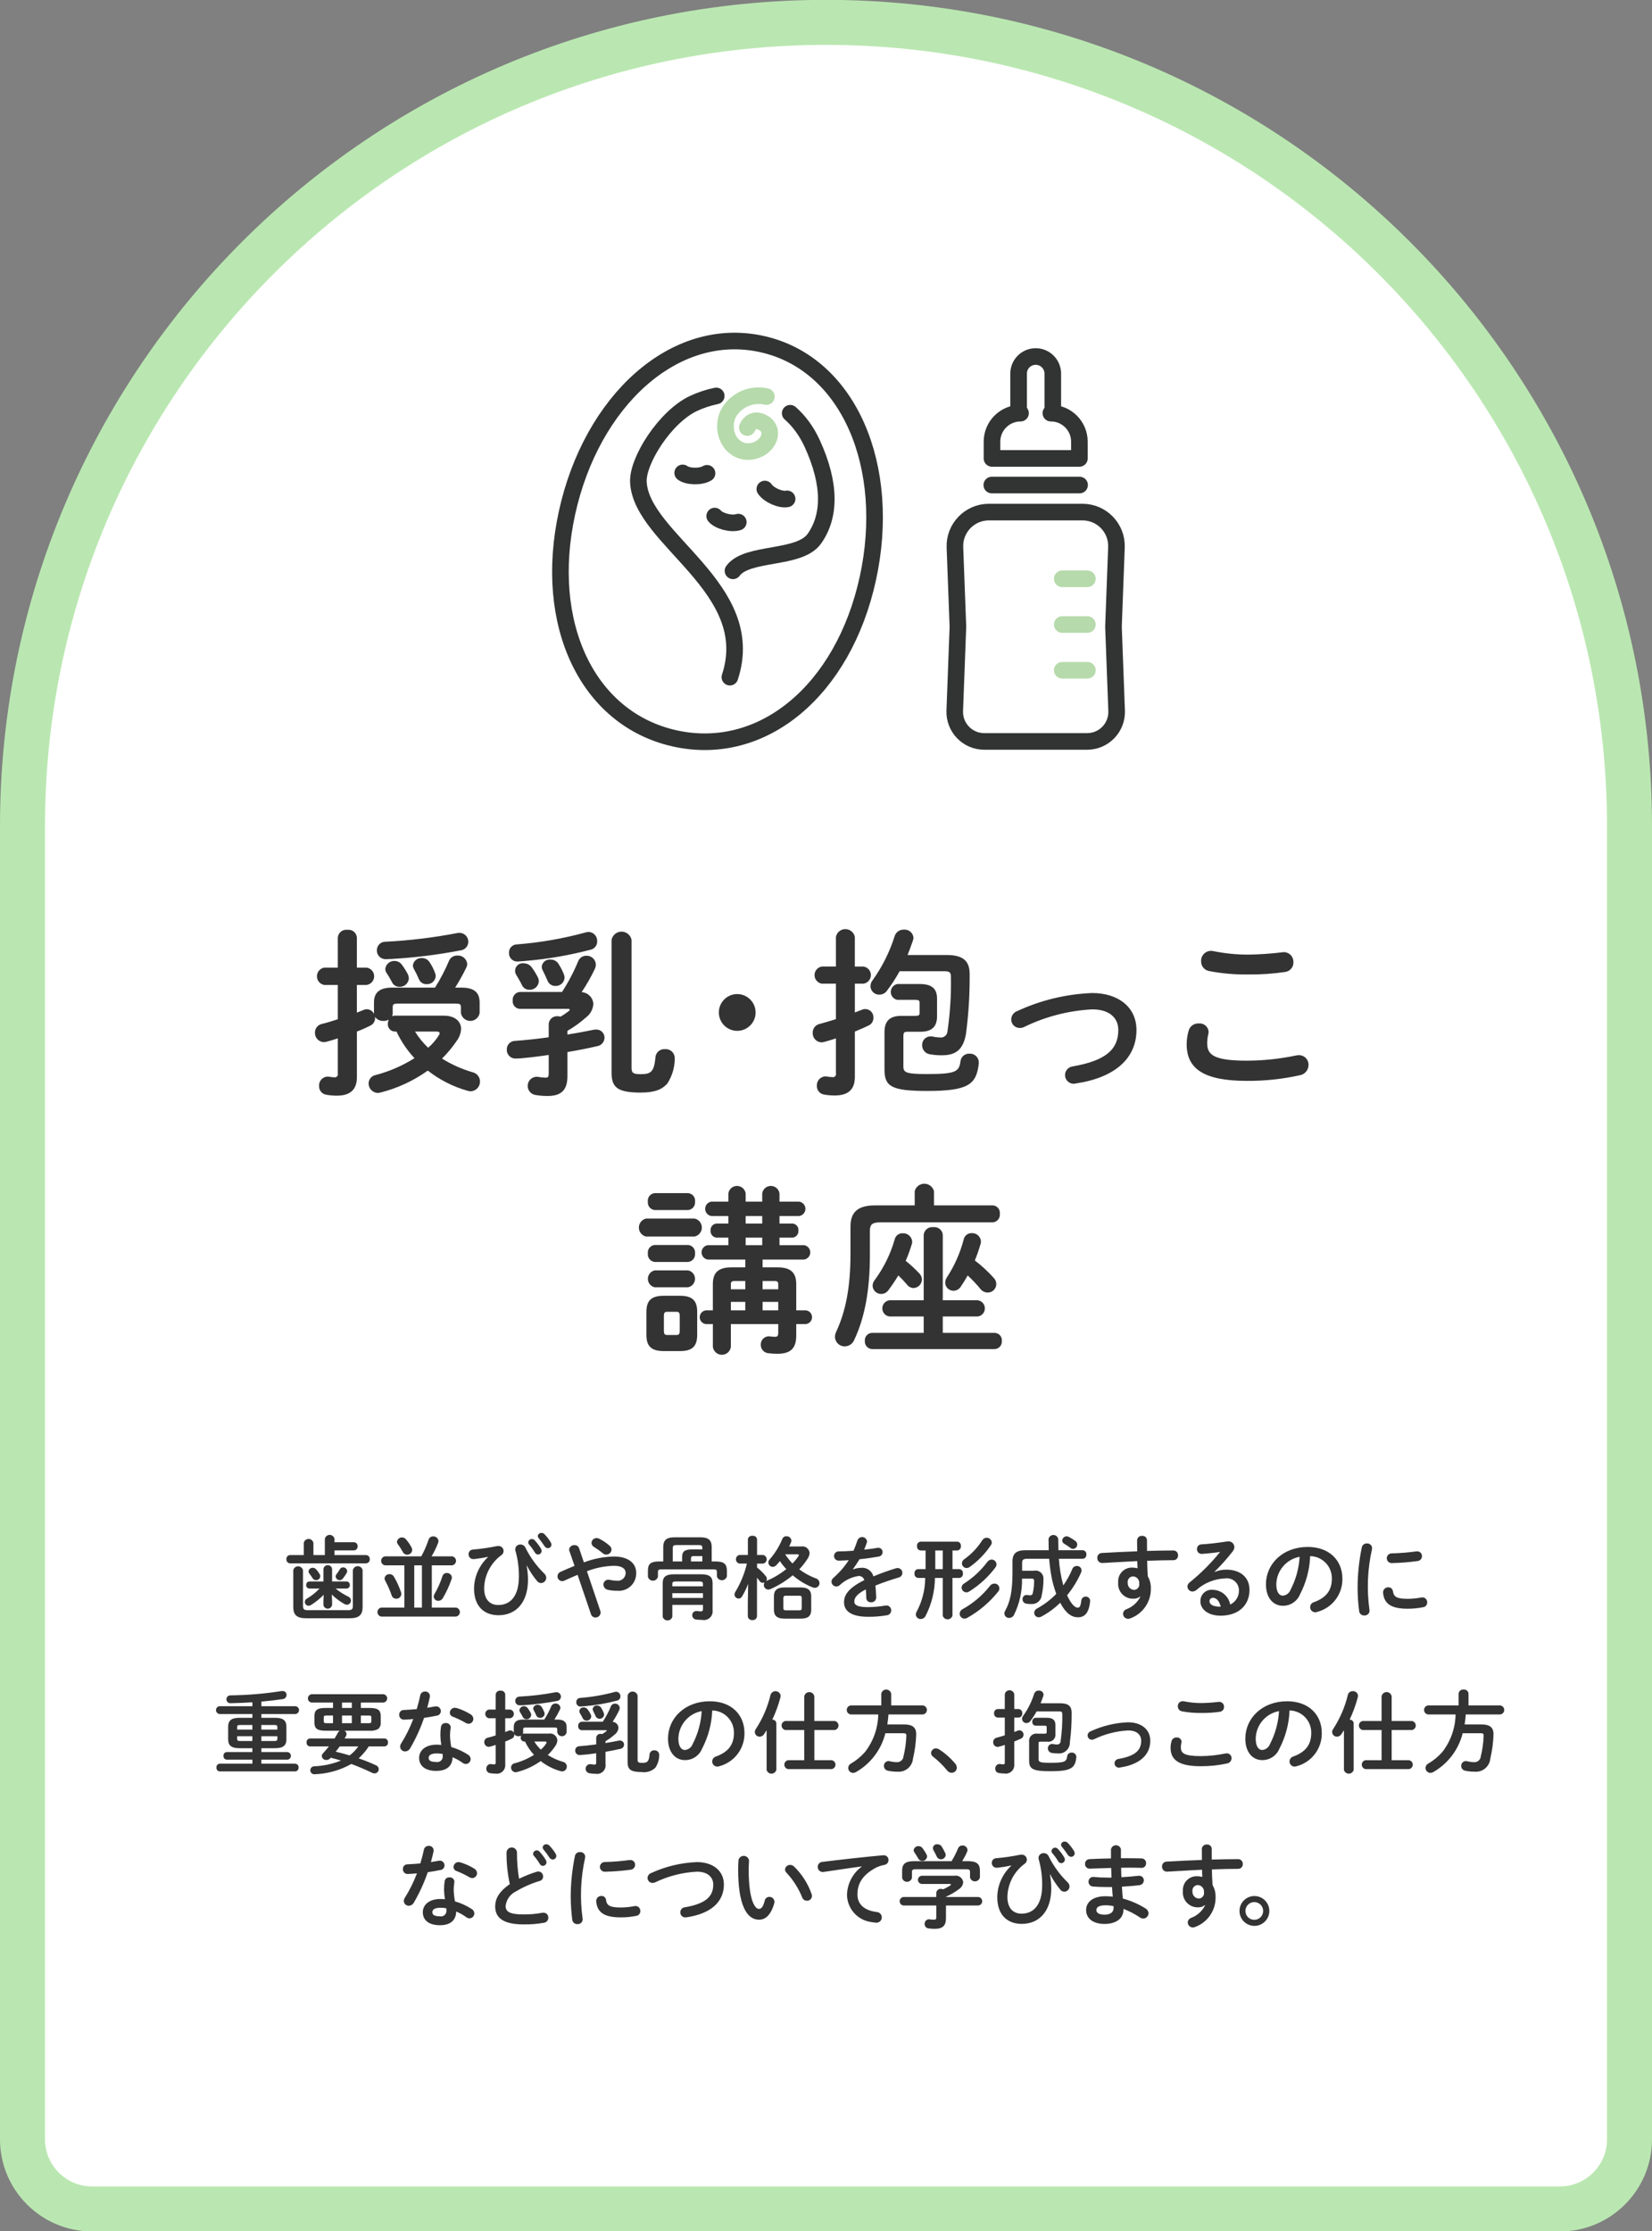 <?xml version="1.0" encoding="UTF-8"?>
<svg xmlns="http://www.w3.org/2000/svg" width="257" height="347" version="1.1" viewBox="0 0 257 347">
  <rect x="0" y="0" width="257" height="347" fill="#808080" stroke="none"/>
  <!-- Generator: Adobe Illustrator 29.0.1, SVG Export Plug-In . SVG Version: 2.1.0 Build 192)  -->
  <defs>
    <style>
      .st0 {
        stroke: #b6daab;
      }

      .st0, .st1, .st2 {
        fill: none;
        stroke-linecap: round;
        stroke-linejoin: round;
      }

      .st0, .st2 {
        stroke-width: 2.583px;
      }

      .st3 {
        fill: #fff;
        stroke: #bae7b1;
        stroke-width: 7px;
      }

      .st3, .st4 {
        fill-rule: evenodd;
      }

      .st1 {
        stroke-width: 2.583px;
      }

      .st1, .st2 {
        stroke: #323333;
      }

      .st4 {
        fill: #333;
      }
    </style>
  </defs>
  <g id="lesson2.svg">
    <path id="_長方形_839_のコピー_2" data-name="長方形_839_のコピー_2" class="st3" d="M128.5,3.48c69.036,0,125,55.964,125,125h0v204.2c.003,5.983-4.845,10.837-10.828,10.84H14.333c-5.984-.001-10.834-4.852-10.833-10.835v-204.205C3.5,59.444,59.464,3.48,128.5,3.48h0Z"/>
    <path id="_授乳_抱っこ_講座_" data-name="授乳_抱っこ_講座_" class="st4" d="M61.681,160.42c.712,1.518,1.656,2.915,2.8,4.14-1.853,1.17-3.873,2.05-5.992,2.61-.65.1-1.134.653-1.148,1.31-.003.8.628,1.459,1.428,1.49.132-.007.264-.028.392-.06,2.657-.666,5.164-1.826,7.392-3.42,1.838,1.441,3.94,2.508,6.188,3.14.153.053.314.081.476.08.827-.024,1.478-.713,1.456-1.54-.01-.681-.484-1.268-1.148-1.42-1.677-.487-3.279-1.204-4.76-2.13.865-.854,1.644-1.792,2.324-2.8.379-.524.602-1.145.644-1.79,0-1.21-.98-2.08-2.688-2.08h-7.645c-.145-.005-.29.026-.42.09.083-.157.122-.333.112-.51v-.84c0-.53.14-.61.784-.61h9.044c.644,0,.784.08.784.61v.84c.13.804.888,1.35,1.692,1.22.627-.102,1.118-.593,1.22-1.22v-1.62c0-1.4-.672-2.32-2.772-2.32h-1.036c.624-.988,1.195-2.01,1.708-3.06.105-.197.163-.416.168-.64-.081-.775-.763-1.346-1.54-1.29-.555-.019-1.065.301-1.288.81-.609,1.452-1.339,2.851-2.184,4.18h-6.72c-1.988,0-2.772.86-2.772,2.29v1.79c-.279-.617-1.004-.89-1.621-.612l-.003.002c-.336.14-.672.28-1.036.42v-4.31h1.54c.743-.119,1.249-.817,1.13-1.56-.093-.582-.549-1.038-1.13-1.13h-1.54v-4.68c-.051-.719-.675-1.26-1.394-1.21-.03.002-.06.005-.09.009-.723-.093-1.385.418-1.478,1.141-.003.02-.005.04-.006.059v4.68h-2.128c-.743.138-1.233.852-1.095,1.595.103.556.539.992,1.095,1.095h2.128v5.34c-.84.28-1.708.54-2.492.73-.63.14-1.075.705-1.064,1.35-.025.786.586,1.446,1.372,1.48.142-.005.282-.025.42-.06.56-.14,1.148-.33,1.764-.53v5.46c.07.252-.077.514-.329.584-.075.021-.155.023-.231.006-.254-.002-.507-.029-.756-.08-.084,0-.168-.03-.224-.03-.758-.001-1.373.614-1.374,1.372,0,.026.001.052.002.078-.039.69.462,1.293,1.148,1.38.528.092,1.064.138,1.6.14,2.156,0,3.136-.98,3.136-2.89v-7.08c.717-.269,1.419-.58,2.1-.93.445-.205.729-.65.728-1.14.006-.078-.003-.156-.028-.23.299.427.795.672,1.316.65.293.007.582-.062.84-.2-.089.195-.137.406-.14.62-.059.618.394,1.167,1.012,1.226.018.002.035.003.052.004h.28l-.003 0ZM67.897,160.42c.336,0,.5.08.5.28-.02.119-.068.232-.14.33-.452.716-1.009,1.36-1.652,1.91-.785-.75-1.472-1.597-2.044-2.52h3.339-.003ZM71.145,145.1c-3.688.712-7.421,1.164-11.172,1.35-.727-.015-1.329.562-1.344,1.29-0.0.017-0.0.034,0,.051-.016.742.573,1.355,1.314,1.371.029.001.057 0.0.086-.001.2,0,.7-.03.9-.03,3.61-.208,7.202-.656,10.752-1.34.664-.089,1.164-.65,1.176-1.32.011-.761-.596-1.388-1.358-1.4-.005-0-.009-0-.014-0-.114-.005-.229.005-.34.03v-0ZM60.169,151.35c.286.432.548.879.784,1.34.206.478.679.785,1.2.78.757.021,1.398-.555,1.456-1.31-.009-.213-.057-.423-.14-.62-.268-.517-.577-1.012-.924-1.48-.259-.381-.687-.612-1.148-.62-.734-.039-1.371.5-1.456,1.23-.002.246.078.486.228.68v-0ZM64.397,150.7c.294.517.556,1.051.784,1.6.197.471.666.77,1.176.75.733.051,1.369-.498,1.428-1.23 0-.183-.038-.363-.112-.53-.211-.583-.493-1.137-.84-1.65-.26-.41-.714-.656-1.2-.65-.688-.051-1.299.438-1.4,1.12.002.208.059.412.167.59h-.003ZM85.363,161.31c-1.848.26-3.668.45-5.236.56-.724.013-1.301.609-1.288,1.333 0.0.006 0.0.011 0.0.017-.028.745.553,1.372,1.298,1.4.034.001.068.001.102,0,.952,0,3.416-.31,5.124-.56v2.88c0,.51-.084.65-.5.65-.376-.005-.751-.045-1.12-.12-.102-.016-.205-.022-.308-.02-.786.044-1.387.717-1.343,1.502.036.648.506,1.19,1.143,1.318.638.115,1.284.171,1.932.17,2.072,0,3.108-.84,3.108-3.08v-3.75c1.652-.28,3.248-.59,4.648-.92.633-.108,1.102-.648,1.12-1.29.021-.691-.522-1.269-1.213-1.29-.025-.001-.05-.001-.075,0-.131-.005-.263.005-.392.03-1.344.28-2.716.53-4.088.75v-.58c1.051-.606,2.037-1.32,2.94-2.13.641-.495,1.039-1.242,1.092-2.05-.05-.987-.834-1.779-1.82-1.84.765-1.147,1.448-2.347,2.044-3.59.107-.229.164-.477.168-.73-.047-.776-.707-1.372-1.484-1.34-.554-.011-1.057.325-1.26.84-.691,1.671-1.534,3.274-2.52,4.79h-6.552c-.669.048-1.172.629-1.124,1.298.001.014.002.028.004.042-.07.638.39,1.213,1.028,1.284.03.003.061.005.092.006h7.476c.2,0,.28.06.28.14-.023.08-.072.151-.14.2-.404.31-.824.597-1.26.86-.139-.027-.279-.043-.42-.05-.709-.091-1.357.41-1.448,1.119-.003.027-.006.054-.008.081v2.071ZM91.163,144.99c-3.526.967-7.135,1.597-10.78,1.88-.687.023-1.224.599-1.201,1.285 0.0.008.001.016.001.025-.036.708.508,1.312,1.216,1.348.024.001.048.002.072.002.252,0,.9-.06,1.232-.09,3.451-.288,6.871-.877,10.22-1.76.599-.151,1.008-.703.98-1.32.03-.758-.558-1.397-1.316-1.43-.144.005-.288.025-.428.06h.004ZM82.735,150.45c-.286-.397-.743-.634-1.232-.64-.645-.104-1.252.334-1.357.979-.048.293.017.594.181.841.336.56.616,1.03.868,1.56.207.46.672.749,1.176.73.761.032,1.408-.55,1.456-1.31-.006-.227-.064-.449-.168-.65-.267-.528-.578-1.033-.928-1.51h.004ZM98.247,146.17c-.161-.858-.987-1.424-1.845-1.263-.641.12-1.143.622-1.263,1.263v20.6c0,2.24.784,3.14,4.48,3.14,2.3,0,3.332-.48,4.172-1.37.788-1.195,1.198-2.599,1.176-4.03-.017-.765-.65-1.372-1.416-1.355-.032.001-.064.002-.096.005-.748-.067-1.411.482-1.484,1.23-.2,2.22-.644,2.66-2.268,2.66-1.148,0-1.456-.16-1.456-.98v-19.9 0ZM86.907,149.92c-.271-.449-.764-.716-1.288-.7-.68-.061-1.281.44-1.344,1.12.011.207.068.408.168.59.252.5.5,1.03.728,1.56.191.513.685.849,1.232.84.746.035,1.382-.535,1.428-1.28.001-.186-.038-.37-.112-.54-.222-.555-.496-1.087-.819-1.59h.007ZM114.694,154.59c-1.579-.002-2.862,1.276-2.864,2.856s1.276,2.862,2.856,2.864c1.579.002,2.862-1.276,2.864-2.856v-.004c-.006-1.577-1.283-2.854-2.86-2.86l.004-0ZM141.185,148.52c.308-.76.588-1.51.84-2.27.055-.144.083-.296.084-.45-.08-.744-.738-1.289-1.484-1.23-.667-.029-1.268.4-1.456,1.04-.769,2.444-1.922,4.749-3.416,6.83-.218.269-.337.604-.336.95.03.742.655,1.32,1.398,1.29h.002c.47.001.911-.232,1.176-.62.727-.957,1.382-1.967,1.96-3.02h6.972c.812,0,1.008.19,1.008.87.055,2.826-.123,5.653-.532,8.45-.024.572-.506,1.016-1.078.992-.041-.002-.082-.006-.122-.012-.377-.009-.752-.056-1.12-.14-.101-.023-.204-.034-.308-.03-.726-.002-1.316.586-1.318,1.312,0,.022.001.045.002.067-.009.694.491,1.289,1.176,1.4.637.119,1.284.172,1.932.16,1.988,0,3.3-.75,3.724-3.41.399-3.054.587-6.131.56-9.21,0-1.99-.952-2.97-3.556-2.97h-6.108ZM132.985,150.31v-4.62c-.165-.812-.957-1.336-1.768-1.172-.59.12-1.052.581-1.171,1.172v4.62h-2.212c-.735.128-1.226.827-1.098,1.562.098.561.537,1,1.098,1.098h2.212v5.52c-.868.28-1.736.53-2.548.75-.638.142-1.085.717-1.064,1.37-.042.78.556,1.447,1.336,1.49.003 0.0.005 0.0.008.001.142-.005.282-.025.42-.06.588-.17,1.2-.33,1.848-.56v5.43c.068.258-.087.522-.345.59-.08.021-.164.021-.243.001-.263-.002-.526-.029-.784-.08-.091-.025-.186-.035-.28-.03-.763.036-1.353.683-1.317,1.446 0.0.005.001.009.001.014-.029.685.469,1.279,1.148,1.37.528.092,1.064.138,1.6.14,2.212,0,3.164-.98,3.164-2.91v-7.03c.756-.31,1.484-.62,2.156-.95.446-.209.73-.658.728-1.15.067-.703-.449-1.327-1.152-1.394-.219-.021-.439.015-.64.104l-1.092.42v-4.48h1.344c.735-.107,1.243-.789,1.136-1.524-.086-.588-.548-1.05-1.136-1.136h-1.348ZM140.545,161.12c0-.56.112-.67.672-.67h1.983c1.82,0,2.576-.84,2.576-2.41v-2.72c0-1.51-.728-2.29-2.688-2.29h-3.5c-.679.135-1.121.795-.986,1.474.099.498.488.887.986.986h2.828c.532,0,.644.11.644.5v1.49c0,.39-.112.5-.644.5h-2.184c-1.82,0-2.632.81-2.632,2.52v5.83c0,2.63,1.064,3.33,6.664,3.33,6.44,0,7.644-1.04,8.008-4.29v-.19c-.024-.755-.656-1.347-1.41-1.322-.015.001-.03.001-.046.002-.715-.034-1.33.498-1.4,1.21-.2,1.62-.812,1.96-5.208,1.96-3.248,0-3.668-.23-3.668-1.18v-4.73l.005-0ZM169.912,154.43c-4.029.155-7.988,1.106-11.648,2.8-.561.194-.941.717-.952,1.31-.001.728.588,1.319,1.316,1.32h0c.232.007.462-.041.672-.14,3.317-1.62,6.926-2.555,10.612-2.75,2.772,0,4.06,1.4,4.06,3.2,0,2.96-1.82,4.76-7.14,5.68-.739.116-1.244.808-1.128,1.547.099.633.628,1.11,1.268,1.143.094.005.189-.005.28-.03,6.272-.9,9.548-3.98,9.548-8.34-.008-3.53-2.808-5.74-6.9-5.74h.012ZM188.702,147.9c-.834-.17-1.648.368-1.818,1.202-.025.121-.035.245-.03.368-.024.747.498,1.4,1.232,1.54,2.01.386,4.054.563,6.1.53,1.93.025,3.859-.105,5.768-.39.745-.106,1.29-.758,1.26-1.51.039-.828-.601-1.53-1.428-1.569-.028-.001-.056-.002-.084-.002-.084,0-.168.03-.252.03-1.756.213-3.523.334-5.292.36-1.836-.002-3.666-.19-5.464-.56h.008ZM193.994,168.09c2.757.017,5.508-.274,8.2-.87.784-.125,1.363-.796,1.372-1.59.032-.818-.606-1.507-1.425-1.539-.02-.001-.039-.001-.059-.001-.15.003-.3.02-.448.05-2.514.528-5.075.799-7.644.81-5.236,0-6.188-.95-6.188-2.71.001-.472.057-.941.168-1.4.03-.128.049-.259.056-.39-.057-.771-.728-1.35-1.499-1.294-.014.001-.028.002-.041.004-.721-.041-1.373.425-1.568,1.12-.2.682-.304,1.389-.308,2.1-.004,3.81,2.628,5.71,9.376,5.71l.008-0ZM121.07,205.91v1.37c0,.47-.14.61-.476.61-.234-.002-.468-.019-.7-.05-.084,0-.168-.03-.252-.03-.702-.01-1.279.551-1.289,1.253-0.0.022,0,.045.001.067-.013.668.484,1.236,1.148,1.31.473.062.951.093,1.428.09,2.128,0,2.94-.9,2.94-2.83v-1.79h1.512c.588-.068,1.01-.6.942-1.188-.057-.495-.447-.885-.942-.942h-1.512v-4.09c0-1.82-.9-2.6-2.912-2.6h-2.324v-1.21h6.44c.619-.083,1.053-.651.97-1.27-.068-.505-.465-.902-.97-.97h-3.808v-1.17h1.988c.552-.024.98-.49.956-1.042-.001-.019-.002-.039-.004-.058.062-.537-.323-1.022-.859-1.084-.031-.004-.062-.006-.093-.006h-1.988v-1.17h3.052c.619-.083,1.053-.651.97-1.27-.068-.505-.465-.902-.97-.97h-3.052v-1.29c-.115-.742-.81-1.251-1.552-1.136-.586.091-1.045.55-1.136,1.136v1.29h-2.576v-1.29c-.115-.742-.81-1.251-1.552-1.136-.586.091-1.045.55-1.136,1.136v1.29h-2.632c-.619.083-1.053.651-.97,1.27.068.505.465.902.97.97h2.632v1.17h-1.82c-.552.024-.979.491-.955,1.043.001.016.002.032.003.047-.048.559.366,1.05.924,1.098.009.001.018.002.028.002h1.82v1.17h-3.192c-.619.083-1.053.651-.97,1.27.068.505.465.902.97.97h5.824v1.21h-2.136c-2.016,0-2.912.78-2.912,2.6v4.09h-1.092c-.588.068-1.01.6-.942,1.188.057.495.447.885.942.942h1.094v3.55c.102.773.81,1.318,1.584,1.216.634-.083,1.133-.582,1.216-1.216v-3.55h7.364l.006-0ZM121.07,203.78h-2.436v-1.32h2.436v1.32ZM121.07,200.5h-2.436v-1.29h1.792c.532,0,.644.12.644.56v.73ZM115.946,199.21v1.29h-2.246v-.73c0-.44.112-.56.644-.56h1.602ZM115.946,203.78h-2.246v-1.32h2.24v1.32h.006ZM116.002,189.11h2.576v1.17h-2.576v-1.17ZM116.002,192.47h2.576v1.17h-2.576v-1.17ZM105.8,210.11c1.792,0,2.66-.65,2.66-2.5v-3.61c0-1.65-.672-2.49-2.66-2.49h-2.548c-2.016,0-2.688.84-2.688,2.49v3.61c0,1.66.672,2.5,2.688,2.5h2.548ZM103.812,207.61c-.42,0-.532-.19-.532-.61v-2.38c0-.48.14-.62.532-.62h1.4c.392,0,.532.14.532.62v2.38c0,.47-.14.61-.532.61h-1.4ZM108.04,192.3c.773-.155,1.274-.908,1.119-1.681-.113-.564-.554-1.005-1.119-1.119h-7.53c-.773.174-1.259.942-1.085,1.715.122.541.544.964,1.085,1.085h7.532-.002ZM107.032,188.18c.651-.046,1.142-.611,1.096-1.262-.001-.016-.003-.032-.004-.048.084-.641-.367-1.228-1.008-1.312-.028-.004-.056-.006-.084-.008h-5.18c-.642.051-1.122.613-1.071,1.256.002.021.004.043.007.064-.075.647.39,1.233,1.037,1.307.009.001.018.002.027.003h5.18ZM107.032,196.25c.656-.051,1.146-.623,1.096-1.279-.001-.014-.002-.027-.004-.041.081-.644-.374-1.232-1.018-1.313-.025-.003-.049-.006-.074-.007h-5.18c-.645.055-1.124.623-1.07,1.268.002.017.003.035.006.052-.076.652.392,1.242,1.044,1.318l.02.002h5.18ZM107.032,200.19c.726-.137,1.204-.836,1.068-1.562-.102-.542-.526-.966-1.068-1.068h-5.18c-.726.156-1.188.872-1.032,1.598.111.517.515.921,1.032,1.032h5.18ZM142.3,187.45h-6.1c-2.8,0-3.892,1.07-3.892,3.34v4.22c0,5.21-.756,8.94-2.212,12.07-.129.251-.197.528-.2.81.009.832.691,1.5,1.524,1.49.005,0,.011-0.0.016-0.0.644-.016,1.216-.413,1.456-1.01,1.624-3.44,2.436-7.67,2.436-13.22v-3.75c0-.98.364-1.31,1.624-1.31h17.5c.656-.051,1.146-.623,1.096-1.279-.001-.014-.002-.027-.004-.041.081-.644-.374-1.232-1.018-1.313-.025-.003-.049-.006-.074-.007h-9.152v-2.21c-.218-.828-1.066-1.323-1.895-1.105-.541.142-.963.565-1.105,1.105v2.21ZM143.7,207.28h-8.036c-.637.016-1.141.546-1.125,1.183.001.026.002.052.004.077-.047.648.44,1.211,1.088,1.258.011.001.021.002.032.002h19.068c.639-.019,1.143-.552,1.124-1.191-.001-.023-.002-.046-.004-.069.068-.624-.383-1.185-1.007-1.253-.037-.004-.075-.006-.113-.007h-8.064v-2.55h5.432c.696-.083,1.192-.715,1.109-1.411-.07-.581-.528-1.04-1.109-1.109h-5.432v-10.16c-.046-.72-.667-1.266-1.387-1.22-.033.002-.065.005-.097.01-.724-.092-1.385.42-1.477,1.144-.003.022-.005.044-.007.066v10.16h-5.32c-.696.083-1.192.715-1.109,1.411.07.581.528,1.04,1.109,1.109h5.32v2.55h0ZM140.9,196.08c.366-.851.684-1.723.952-2.61.044-.125.063-.258.056-.39-.059-.752-.702-1.323-1.456-1.29-.59-.035-1.12.356-1.26.93-.643,2.267-1.686,4.4-3.08,6.3-.222.256-.351.581-.364.92.023.724.62,1.296,1.344,1.29.432-.004.837-.212,1.092-.56.564-.744,1.088-1.519,1.568-2.32.477.445.926.919,1.344,1.42.238.322.608.52,1.008.54.73-.024,1.31-.62,1.316-1.35-.012-.345-.152-.673-.392-.92-.662-.703-1.373-1.358-2.128-1.96ZM151.652,196.02c.354-.847.655-1.715.9-2.6.031-.121.05-.245.056-.37-.046-.745-.682-1.315-1.428-1.28-.603-.025-1.135.39-1.26.98-.542,2.088-1.42,4.074-2.6,5.88-.174.246-.272.539-.28.84.016.711.605,1.274,1.316,1.26.459-.015.879-.259,1.12-.65.364-.53.728-1.12,1.064-1.73.709.655,1.373,1.357,1.988,2.1.263.339.663.544,1.092.56.732.025,1.347-.548,1.372-1.28.012-.356-.119-.701-.364-.96-.901-1.009-1.897-1.93-2.973-2.75h-.003Z"/>
    <path id="_歯並びや骨格を形成するのに_重要な授乳の仕方_抱っこの仕方などについて学びます_" data-name="歯並びや骨格を形成するのに_重要な授乳の仕方_抱っこの仕方などについて学びます_" class="st4" d="M51.616,247.97c.589.58,1.253,1.078,1.975,1.48.116.065.245.102.378.11.355-.011.636-.305.631-.66-.006-.263-.165-.498-.407-.6-.71-.341-1.377-.764-1.989-1.26h1.7c.286.002.519-.229.521-.515,0-.015-.001-.03-.002-.045.015-.283-.202-.524-.485-.539-.011-.001-.022-.001-.034-.001h-2.241v-1.99c-.075-.371-.437-.612-.808-.537-.271.055-.482.266-.537.537v1.99h-2.185c-.281.004-.505.236-.501.517 0.0.008 0.0.015.001.023-.025.283.184.533.468.558.011.001.021.002.032.002h1.583c-.583.612-1.247,1.141-1.975,1.57-.191.095-.314.287-.322.5-.001.329.26.599.588.61.14-.008.275-.053.392-.13.714-.447,1.373-.977,1.961-1.58l-.042.94v.67c.075.371.437.612.808.537.271-.055.482-.266.537-.537v-.67l-.047-.98ZM50.537,241.83h-1.779v-1.89c-.083-.414-.486-.683-.901-.599-.302.061-.538.297-.599.599v1.89h-2.129c-.331.013-.589.291-.577.622 0.0.009.001.019.002.028-.027.325.215.611.54.638.012.001.023.002.035.002h11.808c.328-.002.592-.269.59-.596,0-.015-.001-.029-.002-.044.028-.33-.218-.62-.548-.648-.013-.001-.027-.002-.04-.002h-4.9v-.72h3.012c.331-.006.595-.28.589-.611-0-.006-0-.013-.001-.019.029-.324-.21-.609-.534-.638-.018-.002-.036-.002-.054-.002h-3.012v-.53c-.083-.414-.486-.683-.901-.599-.302.061-.538.297-.599.599v2.52-0ZM54.894,249.73c0,.52-.154.67-.729.67h-6.3c-.574,0-.728-.15-.728-.67v-5.54c-.09-.418-.502-.683-.92-.593-.297.064-.529.296-.593.593v5.71c0,1.18.49,1.76,1.989,1.76h6.808c1.5,0,1.989-.58,1.989-1.76v-5.73c-.09-.418-.502-.683-.92-.593-.297.064-.529.296-.593.593v5.56h-.003ZM52.877,244.03c-.161.274-.339.538-.533.79-.08.099-.124.223-.126.35.032.325.305.572.631.57.187-.001.363-.09.476-.24.237-.28.444-.585.616-.91.047-.079.071-.169.07-.26-.023-.335-.308-.592-.644-.58-.202-.004-.39.104-.49.28ZM48.114,244.69c.224.29.378.52.518.74.102.182.292.296.5.3.339.038.645-.206.683-.545.017-.15-.022-.301-.109-.425-.155-.253-.333-.49-.532-.71-.13-.152-.319-.239-.519-.24-.336-.015-.625.235-.658.57 0.0.114.042.224.117.31ZM59.893,242.03c-.387.059-.652.42-.594.806.047.306.287.547.594.594h3.012v6.57h-3.586c-.387.059-.652.42-.594.806.047.306.287.547.594.594h11.612c.387-.051.659-.406.608-.792-.042-.317-.291-.566-.608-.608h-3.754v-6.57h3.152c.387-.051.659-.406.608-.792-.042-.317-.291-.566-.608-.608h-3.194c.413-.675.76-1.388,1.036-2.13.028-.081.042-.165.043-.25-.033-.425-.401-.746-.827-.72-.326-.012-.62.198-.714.51-.299.896-.679,1.763-1.135,2.59h-5.645v-0ZM65.636,243.43v6.57h-1.191v-6.57h1.191ZM68.886,248.54c.551-.932,1.006-1.917,1.359-2.94.03-.091.049-.185.056-.28-.031-.406-.378-.715-.785-.7-.317-.011-.6.195-.686.5-.312.973-.731,1.908-1.247,2.79-.069.115-.107.246-.112.38.022.382.346.676.729.66.285-.004.547-.161.686-.41ZM61.28,245.19c-.136-.244-.394-.394-.673-.39-.396-.027-.743.265-.784.66.003.123.037.244.1.35.397.739.735,1.508,1.009,2.3.097.31.389.519.714.51.417.016.767-.309.784-.725 0-.005 0-.01 0-.015 0-.106-.019-.211-.056-.31-.281-.829-.648-1.627-1.094-2.38h0ZM63.143,239.37c-.15-.176-.369-.279-.6-.28-.396-.016-.738.276-.784.67.002.15.057.295.154.41.272.37.52.758.743,1.16.176.387.633.557,1.02.381.265-.121.439-.38.45-.671-.002-.133-.037-.263-.1-.38-.241-.464-.538-.897-.883-1.29v-0ZM82.288,240.17c.346.395.655.82.925,1.27.09.183.273.302.476.31.311-.001.566-.249.574-.56-.002-.12-.036-.238-.1-.34-.278-.471-.606-.911-.98-1.31-.105-.123-.258-.197-.42-.2-.303-.009-.561.218-.589.52-.001.114.04.224.114.31h0ZM83.788,239.19c.331.403.64.823.925,1.26.11.184.304.3.518.31.306.003.557-.242.56-.548v-.002c-.007-.136-.051-.267-.126-.38-.275-.451-.599-.87-.966-1.25-.122-.123-.289-.192-.463-.19-.292-.017-.545.199-.574.49.004.115.049.224.125.31h.001ZM75.93,242.14c-1.369,1.26-2.159,3.029-2.185,4.89,0,2.88,1.681,4.16,3.8,4.16,2.745,0,4.594-1.99,4.594-5.52,0-.732-.07-1.462-.21-2.18l.028-.02c.438.843.964,1.638,1.569,2.37.146.213.386.344.644.35.442-.015.796-.369.813-.81-.007-.262-.124-.509-.322-.68-1.198-1.167-2.188-2.53-2.928-4.03-.135-.295-.431-.484-.756-.48-.43-.026-.8.3-.827.73.003.067.013.134.028.2.377,1.323.561,2.694.546,4.07,0,2.96-1.274,4.41-3.207,4.41-1.3,0-2.2-.85-2.2-2.6.041-2.058,1.048-3.976,2.717-5.18.343-.261.409-.75.148-1.093-.153-.201-.395-.315-.648-.307-.061-.001-.122.002-.182.01-1.249.256-2.512.44-3.782.55-.382.011-.682.328-.673.71-.025.4.28.745.68.769.026.002.051.002.077.001h.1c.729-.079,1.454-.195,2.171-.35l.005.03ZM91.939,251.03c.089.304.369.513.686.51.427.016.789-.313.813-.74-.001-.092-.015-.182-.042-.27l-2.087-6.18c1.332-.521,2.744-.809,4.174-.85,1.317,0,1.849.48,1.849,1.11.001.677-.548,1.226-1.225,1.227-.068 0-.137-.006-.204-.017-.33-.001-.659-.042-.98-.12-.086-.024-.176-.034-.266-.03-.414-.019-.765.3-.784.714-.001.015-.001.03-.001.046.018.404.315.741.714.81.455.104.921.151,1.387.14,1.487.162,2.823-.912,2.985-2.399.013-.123.018-.247.015-.371,0-1.54-1.261-2.55-3.46-2.55-1.6.033-3.183.341-4.679.91l-.756-2.23c-.112-.285-.394-.467-.7-.45-.418-.037-.79.264-.841.68.001.075.015.15.042.22l.8,2.32c-.673.27-1.387.58-2.186.94-.278.117-.459.388-.462.69-.007.403.312.738.715.75.121.001.241-.027.35-.08.742-.35,1.429-.64,2.059-.9l2.084,6.12ZM94.811,240.36c-.46-.405-.968-.75-1.513-1.03-.148-.09-.317-.139-.49-.14-.422-.006-.772.328-.785.75.006.256.143.49.364.62.481.293.94.62,1.373.98.15.144.352.224.56.22.436 0.0.795-.344.813-.78-.011-.244-.13-.471-.323-.62l.001-0ZM104.93,244.82c-1.359,0-1.835.4-1.835,1.41v5.21c.12.414.554.652.968.532.257-.075.458-.275.532-.532v-1.86h4.763v.63c0,.28-.1.38-.308.38-.211-.005-.422-.022-.631-.05h-.1c-.346-.002-.628.277-.63.624,0,.009 0.0.018 0.0.026-.003.356.275.651.63.67.3.03.659.06.939.06.735.142,1.446-.339,1.589-1.074.028-.147.032-.298.011-.446v-4.17c0-1.01-.476-1.41-1.835-1.41h-4.09l-.003.001ZM108.768,245.94c.49,0,.588.09.588.43v.32h-4.763v-.32c0-.34.1-.43.575-.43h3.6ZM109.356,248.5h-4.763v-.74h4.763v.74ZM103.179,242.83h-.645c-1.246,0-1.737.33-1.737,1.41v.97c.104.429.536.693.966.589.291-.071.519-.298.589-.589v-.7c0-.35.07-.45.589-.45h8.026c.476,0,.56.08.56.43v.65c.104.429.536.693.966.589.291-.071.519-.298.589-.589v-.86c0-1.07-.476-1.45-1.737-1.45h-.63v-2.24c0-1.03-.449-1.52-1.751-1.52h-4.034c-1.289,0-1.751.49-1.751,1.52v2.24ZM107.493,242.83v-.45c0-.31.1-.39.49-.39h1.275v.84h-1.765v-0ZM106.12,242.83h-1.457v-2.02c0-.45.1-.53.617-.53h3.488c.378,0,.49.11.49.41v.26h-1.528c-1.233,0-1.611.32-1.611,1.19v.69l.001 0ZM124.574,251.72c.98,0,1.625-.29,1.625-1.37v-2.1c0-.93-.477-1.38-1.625-1.38h-2.55c-1.148,0-1.625.45-1.625,1.38v2.1c0,.92.477,1.37,1.625,1.37h2.55v-0ZM122.274,250.43c-.266,0-.406-.07-.406-.35v-1.57c-.021-.177.105-.338.282-.359.042-.005.084-.002.124.009h2.06c.167-.046.339.052.385.219.012.043.014.087.007.131v1.57c0,.27-.112.35-.392.35h-2.06ZM116.195,243.16c-.368,1.555-.978,3.044-1.807,4.41-.078.119-.122.258-.126.4.015.347.297.623.645.63.224-.006.427-.132.532-.33.375-.624.693-1.28.952-1.96l-.056,3.01v2.02c.019.352.32.623.672.604.014-.001.029-.002.043-.004.346.046.663-.198.709-.544.003-.019.004-.037.005-.056v-5.98c.151.168.291.345.42.53.109.165.294.263.491.26.093-.002.184-.026.266-.07-.072.118-.11.252-.112.39-.012.391.295.718.686.73.115-.002.229-.026.336-.07,1.252-.553,2.421-1.277,3.474-2.15.92.797,1.968,1.432,3.1,1.88.108.04.221.063.336.07.404-.002.73-.33.728-.734,0-.002,0-.004,0-.006-.012-.343-.244-.638-.574-.73-.922-.344-1.79-.819-2.577-1.41.502-.518.948-1.088,1.33-1.7.166-.254.262-.547.28-.85-.057-.62-.606-1.077-1.227-1.02-.044.004-.088.011-.131.02h-1.821c.112-.22.21-.45.294-.66.039-.088.058-.184.056-.28-.04-.388-.38-.675-.77-.65-.284-.016-.545.154-.645.42-.478,1.171-1.15,2.253-1.989,3.2-.117.129-.182.296-.182.47.012.371.315.667.686.67.23-.014.443-.123.589-.3.168-.18.336-.37.518-.6.296.445.631.863,1,1.25-.931.742-1.958,1.355-3.054,1.82-.021.014-.045.024-.07.03.061-.092.096-.2.1-.31-0-.165-.06-.325-.168-.45-.4-.498-.856-.947-1.359-1.34v-.61h.967c.37-.086.6-.456.514-.826-.059-.255-.259-.454-.514-.514h-.967v-2.44c-.041-.341-.349-.584-.69-.543-.008.001-.016.002-.024.003-.344-.051-.663.187-.714.531-0.0.003-.001.006-.001.009v2.44h-1.344c-.369.095-.592.471-.497.84.064.249.261.442.511.5h1.19l-.011.001ZM123.983,241.72c.2,0,.295.03.295.11-.009.073-.038.143-.084.2-.268.398-.573.769-.911,1.11-.422-.436-.802-.912-1.135-1.42h1.835v-0ZM132.683,244.03c.336-.45.686-.98,1.036-1.55,1.037-.1,2.087-.25,2.97-.41.353-.043.619-.344.616-.7.008-.362-.28-.662-.642-.67-.01-0-.02-0-.03,0-.056-.002-.112.002-.168.01-.6.12-1.3.21-2.031.28.159-.359.299-.726.42-1.1.023-.067.033-.139.028-.21-.067-.42-.461-.706-.881-.64-.277.044-.509.236-.604.5-.168.51-.378,1.06-.616,1.62-.813.06-1.6.1-2.256.1-.398-.03-.744.268-.774.666-.03.398.268.744.666.774.036.003.072.003.108,0,.463-.01.967-.03,1.513-.07-.66,1.014-1.456,1.933-2.367,2.73-.193.149-.311.376-.322.62.015.408.347.734.756.74.181-.006.356-.069.5-.18.791-.756,1.792-1.258,2.871-1.44.442-.08.87.195.981.63-2.494,1.24-3.152,2.32-3.152,3.44,0,1.37,1.121,2.26,3.768,2.26.962.009,1.923-.069,2.872-.23.391-.035.692-.358.7-.75.017-.414-.305-.763-.719-.779-.013-.001-.025-.001-.038-.001-.052-.002-.104.004-.154.02-.898.153-1.806.233-2.717.24-1.611,0-2.115-.33-2.115-.87,0-.52.336-1.15,1.793-1.89.028.38.056.82.07,1.36.021.376.343.663.718.642.008-.001.016-.001.024-.002.403.038.759-.258.797-.661.002-.023.003-.046.003-.069-.028-.73-.056-1.34-.126-1.86,1.176-.48,2.423-.9,3.642-1.26.399-.103.639-.511.536-.91-.084-.323-.371-.551-.705-.56-.095-.001-.189.013-.28.04-1.232.38-2.409.8-3.5,1.26-.226-.873-1.066-1.443-1.961-1.33-.411.006-.818.087-1.2.24l-.03-.03ZM146.661,245.39v5.88c.128.418.57.653.988.525.252-.077.449-.274.525-.525v-5.88h1.078c.337-.034.582-.335.548-.672-.001-.006-.001-.012-.002-.018.045-.328-.184-.631-.512-.676-.011-.002-.022-.003-.034-.004h-1.072v-2.9h.756c.337-.034.582-.335.548-.672-.001-.006-.001-.012-.002-.018.045-.328-.184-.631-.512-.676-.011-.002-.022-.003-.034-.004h-5.729c-.33.027-.576.316-.55.646.001.011.002.022.004.033-.044.336.192.644.528.688.006.001.012.002.018.002h.784v2.9h-1.176c-.33.026-.577.315-.551.645.001.011.002.023.004.034-.044.336.192.644.528.688.006.001.013.002.019.002h1.12c-.01,1.821-.462,3.612-1.316,5.22-.087.142-.136.304-.141.47.013.4.349.714.749.7.003,0,.005-0.0.008-0.0.323-.003.616-.189.756-.48.94-1.829,1.439-3.853,1.457-5.91h1.219-.006ZM145.498,241.12h1.163v2.9h-1.161v-2.9h-.002ZM153.987,246.65c-1.161,1.47-2.605,2.694-4.245,3.6-.268.131-.441.401-.448.7-.004.416.327.759.743.77.158-.003.313-.048.448-.13,1.843-1.032,3.47-2.411,4.79-4.06.281-.307.26-.783-.047-1.064-.15-.137-.349-.208-.553-.196-.276.007-.531.149-.682.38l-.006 0ZM152.796,239.55c-.715,1.131-1.643,2.112-2.731,2.89-.25.138-.409.395-.421.68.003.401.328.726.729.73.176-.008.346-.067.49-.17,1.286-.917,2.397-2.059,3.278-3.37.091-.13.144-.282.154-.44-.037-.419-.392-.739-.813-.73-.283.009-.541.165-.682.41h-.004ZM153.566,242.94c-.972,1.294-2.167,2.405-3.529,3.28-.26.125-.432.382-.449.67.014.409.347.735.757.74.16-.002.316-.051.448-.14,1.58-.986,2.962-2.258,4.076-3.75.098-.134.151-.294.154-.46-.007-.414-.342-.746-.756-.75-.284.016-.543.169-.695.41h-.006ZM163.216,242.41c.082,1.061.227,2.116.434,3.16.175.78.4,1.548.673,2.3-.88.906-1.892,1.674-3,2.28-.258.12-.426.376-.434.66,0,.387.313.7.7.7.159-.003.314-.048.449-.13,1.063-.569,2.039-1.286,2.9-2.13.869,1.66,1.793,2.26,2.76,2.26.994,0,1.695-.59,1.891-2.47v-.07c.007-.368-.285-.673-.654-.68-.011-0-.022,0-.033 0-.359-.004-.659.272-.686.63-.112.96-.294,1.09-.56,1.09-.407,0-.967-.46-1.653-1.92.887-1.078,1.623-2.272,2.185-3.55.048-.103.072-.216.07-.33-.01-.387-.332-.691-.719-.681-.008 0-.016.001-.023.001-.309-.005-.588.182-.7.47-.367.901-.837,1.756-1.4,2.55-.368-1.353-.597-2.74-.686-4.14h3.712c.331-.02.583-.304.563-.635-.001-.012-.002-.023-.003-.035.038-.325-.195-.619-.519-.656-.013-.002-.027-.003-.041-.003h-3.782c-.014-.53-.028-1.11-.028-1.71-.057-.419-.443-.712-.861-.655-.333.045-.598.303-.652.635,0,.61.014,1.18.028,1.73h-3.637c-1.387,0-2,.52-2,1.73v1.8c0,2.82-.364,4.5-1.134,5.88-.079.13-.123.278-.127.43.016.395.348.703.743.69.323-.003.616-.189.756-.48.862-1.749,1.29-3.68,1.247-5.63h1.541c.164-.025.317.088.342.252.006.04.004.08-.006.119.006.626-.061,1.25-.2,1.86-.013.211-.195.372-.406.36-.141-.001-.282-.014-.421-.04-.042,0-.1-.01-.14-.01-.343-.005-.625.268-.631.611-0.0.013,0,.026.001.039-.012.349.242.651.588.7.264.048.532.068.8.06.822.047,1.531-.57,1.6-1.39.181-.811.27-1.639.266-2.47.065-.678-.432-1.28-1.11-1.345-.131-.013-.262-.004-.39.025h-1.821v-1.23c0-.46.182-.63.784-.63h3.432l-.008-.001ZM166.256,239c-.101-.048-.21-.076-.322-.08-.368.002-.67.292-.687.66.011.206.128.392.309.49.324.193.637.403.938.63.122.103.275.163.434.17.367-.011.659-.312.659-.68-.005-.226-.121-.435-.309-.56-.321-.237-.661-.447-1.016-.63h-.006ZM177.411,248.29c-.444.904-1.215,1.604-2.157,1.96-.312.1-.529.383-.546.71.005.438.362.79.8.79.131-.004.26-.035.379-.09,1.935-.725,3.199-2.595,3.151-4.66.015-.652-.15-1.295-.476-1.86-.056-.81-.084-1.61-.1-2.42,1.457-.05,2.886-.09,4.132-.09.386-.014.688-.339.674-.725-0-.005-0-.01-.001-.015.029-.395-.267-.739-.662-.768-.022-.002-.045-.002-.067-.002-1.246,0-2.647.03-4.1.07v-1.67c-.009-.38-.324-.682-.705-.673-.017.001-.034.002-.051.003-.397-.036-.747.257-.783.654-.001.012-.002.024-.002.036,0,.63,0,1.2.014,1.71-1.919.07-3.838.16-5.491.26-.399.004-.719.332-.715.731 0.0.01 0.0.019.001.029-.022.42.301.778.721.799.007 0.0.014.001.021.001.154,0,.476-.02.631-.03,1.456-.1,3.824-.21,4.846-.27l.042,1.12c-.274-.073-.556-.11-.84-.11-1.179-.024-2.155.913-2.179,2.092-.002.076.001.152.008.228-.122,1.264.803,2.389,2.067,2.511.104.01.209.013.314.009.377.017.746-.108,1.036-.35l.038.02ZM176.249,245.15c.559.014 1.0.479.986,1.038-.001.028-.003.055-.005.082.077.458-.232.892-.69.969-.045.007-.09.011-.136.011-.57-.039-1.001-.53-.967-1.1-.075-.472.246-.915.718-.99.033-.005.067-.009.101-.01l-.006 0ZM188.962,244.41c1.01-.988,1.95-2.044,2.816-3.16.152-.188.241-.419.252-.66-.012-.504-.43-.903-.934-.891-.011 0-.022.001-.033.002-.067-.004-.135.003-.2.02-1.344.21-2.829.39-3.964.45-.387.007-.694.327-.686.713 0.0.006 0.0.011.001.017-.021.393.282.729.675.749.008.001.017.001.025.001.182,0,.546-.04.6-.04.7-.06,1.611-.15,2.3-.27-1.406,1.743-2.993,3.332-4.735,4.74-.215.147-.345.39-.35.65.009.427.357.769.784.77.215-.008.422-.085.589-.22,1.245-1.114,2.841-1.758,4.51-1.82,1.03-.138,1.976.585,2.114,1.615.008.058.013.117.015.175.047.964-.488,1.862-1.358,2.28-.241-1.304-1.364-2.26-2.69-2.29-.955-.114-1.822.568-1.936,1.524-.011.088-.014.177-.011.266,0,1.25,1.219,2.23,3.138,2.23,2.731,0,4.5-1.57,4.5-4.02,0-1.95-1.429-3.14-3.614-3.14-.61.003-1.214.122-1.779.35l-.028-.04ZM189.803,249.86c-1.107,0-1.639-.37-1.639-.83-.019-.284.195-.529.479-.549.007-.001.014-.001.021-.001.588,0,1.009.48,1.247,1.38h-.112l.004 0ZM199.562,249.72c1.171.017,2.233-.686,2.675-1.77.964-1.841,1.505-3.873,1.583-5.95,1.894.029,3.405,1.587,3.376,3.481l-0.0.019c0,1.74-.8,2.94-2.788,3.66-.347.095-.587.41-.588.77-.005.437.345.795.782.8h.003c.11-.002.219-.022.322-.06,2.339-.616,3.954-2.752,3.908-5.17,0-2.78-1.975-4.93-5.393-4.93-3.852,0-6.5,2.62-6.5,5.81.006,2.19,1.197,3.34,2.626,3.34l-.006 0ZM202.181,242.1c-.101,1.783-.579,3.524-1.4,5.11-.188.524-.664.891-1.219.94-.5,0-1.009-.48-1.009-1.77.04-2.109,1.559-3.899,3.634-4.28h-.006ZM211.858,240.62c-.442,2.125-.663,4.29-.659,6.46.013,1.157.093,2.312.239,3.46.044.409.401.713.812.69.421.027.784-.293.811-.714.001-.009.001-.017.001-.026,0-.03-.014-.07-.014-.11-.441-3.158-.308-6.369.393-9.48.011-.052.015-.106.014-.16-.016-.409-.36-.729-.77-.713-.014.001-.029.002-.043.003-.37-.023-.7.228-.778.59h-.006ZM220.346,241.26c-1.277.176-2.563.28-3.852.31-.417.001-.755.34-.755.757.001.417.34.755.757.755.018,0,.036-.001.054-.002,1.321-.03,2.64-.133,3.95-.31.404-.028.717-.365.715-.77.011-.398-.303-.73-.701-.741-.019-.001-.037-0-.056.001h-.112ZM216.69,247.45c-.041-.358-.355-.621-.714-.6-.429-.019-.792.314-.811.743-.001.013-.001.025-.001.037v.07c.154,1.69,1.232,2.48,3.824,2.48.814.002,1.625-.079,2.423-.24.364-.054.629-.373.616-.74.021-.415-.3-.769-.715-.789-.009-0-.018-.001-.027-.001-.057-.003-.114.003-.168.02-.697.135-1.405.205-2.115.21-1.745,0-2.18-.32-2.302-1.19h-.01ZM39.257,271.87v.6h-3.987c-.292.015-.517.263-.503.556.001.011.002.023.003.034-.031.294.182.557.476.588.008.001.016.002.024.002h3.993v.63h-5.071c-.296.007-.53.253-.523.549 0.0.017.002.034.004.051-.03.3.19.568.491.598.009.001.019.002.028.002h11.724c.307-.013.546-.273.533-.58-0-.007-.001-.013-.001-.02.03-.3-.189-.568-.489-.597-.014-.002-.029-.002-.043-.003h-5.253v-.63h4.1c.326-.06.541-.373.481-.699-.045-.244-.236-.435-.481-.481h-4.1v-.6h2.1c1.3,0,1.793-.42,1.793-1.4v-1.93c0-.98-.49-1.4-1.793-1.4h-2.1v-.59h5.323c.334-.043.57-.349.527-.683-.035-.275-.252-.491-.527-.527h-5.323v-.72c1.163-.1,2.284-.23,3.278-.38.35-.017.63-.299.644-.65.006-.331-.257-.605-.588-.612-.019-.001-.037,0-.056.002-.061-.002-.122.002-.182.01-2.614.409-5.254.629-7.9.66-.337-.015-.623.246-.638.583-.015.337.246.623.583.638.023.001.046.001.069-.001,1.078-.02,2.241-.07,3.39-.14v.61h-5.141c-.334.051-.564.363-.513.698.04.264.248.472.513.512h5.141v.59h-1.976c-1.3,0-1.793.42-1.793,1.4v1.93c0,.98.491,1.4,1.793,1.4h1.976l-.006-.001ZM37.379,270.75c-.406,0-.49-.11-.49-.34v-.4h2.368v.74h-1.878ZM36.889,268.97v-.38c0-.25.084-.33.49-.33h1.878v.71h-2.368ZM40.657,268.26h2c.407,0,.491.08.491.33v.38h-2.494v-.71h.003ZM43.151,270.01v.4c0,.25-.084.34-.491.34h-2v-.74h2.494-.003ZM52.842,269.15c-.095.067-.175.152-.238.25-.182.33-.364.65-.56.96h-3.844c-.299.021-.524.281-.503.58.001.01.002.02.003.03-.039.302.175.579.477.618.007.001.015.002.023.002h2.969c-.294.36-.6.73-.938,1.1-.104.112-.164.257-.168.41.036.354.344.618.7.6.232 0.0.455-.093.617-.26l.084-.09c.532.13,1.05.28,1.582.44-1.316.532-2.714.833-4.132.89-.343-.01-.629.26-.639.602-.01.343.26.629.602.639.021.001.043 0.0.065-.002.084,0,.336-.02.5-.03,1.832-.128,3.612-.664,5.21-1.57,1.107.41,2.186.87,3.264,1.39.111.049.229.076.35.08.362.002.657-.291.659-.653v-.007c-.01-.276-.188-.519-.449-.61-.873-.403-1.766-.76-2.675-1.07.602-.549,1.129-1.174,1.569-1.86h2.465c.305-.017.538-.278.521-.583-.001-.013-.002-.025-.003-.037.037-.298-.175-.57-.473-.606-.015-.002-.03-.003-.045-.004h-6.219c.07-.14.154-.27.224-.41.048-.089.072-.189.07-.29-.005-.217-.129-.413-.322-.51h3.88c.469.047.941-.043,1.359-.26.302-.269.453-.668.406-1.07v-.88c0-.97-.378-1.33-1.765-1.33h-1.328v-.84h3.516c.356-.04.613-.361.573-.717-.034-.301-.272-.54-.573-.573h-11.192c-.356.049-.606.377-.557.733.04.29.267.517.557.557h3.348v.84h-1.135c-1.387,0-1.765.36-1.765,1.33v.88c0,.97.378,1.33,1.765,1.33h2.171l-.006.001ZM55.742,271.59c-.374.533-.828,1.005-1.345,1.4-.714-.21-1.443-.41-2.171-.58.21-.26.42-.54.616-.82h2.9v0ZM50.797,267.979c-.266,0-.434-.02-.434-.33v-.54c0-.25.07-.32.434-.32h1.009v1.19h-1.006l-.003 0ZM56.134,266.79h1.205c.364,0,.434.07.434.32v.54c0,.26-.07.33-.434.33h-1.199v-1.19l-.006-0ZM53.207,266.79h1.526v1.19h-1.526v-1.19ZM53.207,265.61v-.84h1.526v.84h-1.526ZM70.399,273.269c.566.238,1.102.54,1.6.9.14.098.306.153.477.16.414-.017.741-.356.742-.77-.007-.27-.149-.518-.378-.66-.813-.533-1.7-.94-2.634-1.21-.118-.6-.185-1.209-.2-1.82.005-.385.039-.769.1-1.15,0-.04.014-.07.014-.11-.031-.391-.373-.683-.764-.652-.007.001-.013.001-.02.002-.351-.028-.665.214-.729.56-.074.45-.107.905-.1,1.36.01.496.057.991.14,1.48-.252-.02-.476-.04-.7-.04-1.793,0-2.745.93-2.745,2.05,0,1.3,1.008,2.03,2.675,2.03,1.352 0,2.5-.56,2.528-2.13l-.006-.001ZM67.878,274.01c-.91,0-1.191-.24-1.191-.64,0-.38.309-.69,1.289-.69.296.003.591.03.883.08.012.116.016.233.014.35.041.462-.3.87-.763.911-.076.007-.152.003-.227-.011l-.006-.001ZM64.824,265.79c-.714.07-1.414.11-2.045.14-.381.009-.682.326-.673.707 0.0.008.001.016.001.023-.028.396.27.74.666.768.021.002.041.002.062.002.435-.01.939-.04,1.457-.1-.502,1.33-1.135,2.606-1.891,3.81-.099.144-.152.315-.154.49.013.42.363.751.784.74.333-.013.633-.204.785-.5.874-1.498,1.597-3.079,2.157-4.72.686-.1,1.373-.21,1.975-.34.361-.041.633-.347.63-.71.009-.399-.307-.731-.706-.74-.007-0-.015-0-.022-0-.051-.001-.103.002-.154.01-.392.07-.812.14-1.233.21.154-.56.294-1.12.407-1.65.011-.059.016-.12.014-.18-.004-.387-.321-.697-.708-.692-.017,0-.033.001-.049.002-.367-.019-.692.238-.756.6-.134.7-.33,1.42-.541,2.13l-.006-.001ZM71.044,265.62c-.087-.022-.176-.035-.266-.04-.432-.005-.789.338-.8.77.009.297.212.553.5.63.691.271,1.36.595,2,.97.127.076.272.118.42.12.415-.015.743-.355.742-.77-.014-.305-.19-.58-.462-.72-.665-.409-1.381-.732-2.128-.96l-.006-.001ZM81.674,270.83c.355.759.827,1.458,1.4,2.07-.926.589-1.938,1.031-3,1.31-.326.052-.567.33-.574.66.001.398.316.725.714.74.067-.006.134-.016.2-.03,1.33-.333,2.585-.913,3.7-1.71.919.723,1.973,1.257,3.1,1.57.076.027.157.04.238.04.413-.011.74-.355.729-.769,0-.001,0-.001,0-.002-.005-.341-.243-.634-.575-.71-.84-.243-1.641-.604-2.381-1.07.435-.425.825-.894,1.163-1.4.189-.26.301-.569.322-.89-.041-.625-.582-1.099-1.207-1.058-.046.003-.092.009-.138.018h-3.825c-.072-.004-.144.01-.21.04.042-.076.061-.163.056-.25v-.42c0-.27.07-.31.392-.31h4.522c.322,0,.392.04.392.31v.42c.065.402.444.675.847.61.314-.051.559-.297.61-.61v-.81c0-.7-.337-1.16-1.387-1.16h-.518c.312-.494.597-1.005.854-1.53.053-.099.081-.208.084-.32-.04-.388-.38-.675-.77-.65-.279-.008-.534.154-.645.41-.304.726-.67,1.425-1.092,2.09h-3.362c-1,0-1.387.43-1.387,1.14v.9c-.095-.217-.309-.359-.546-.36-.091-.002-.182.015-.266.05-.168.07-.336.14-.519.21v-2.15h.771c.373-.061.626-.413.565-.785-.047-.29-.275-.517-.565-.565h-.766v-2.34c-.028-.361-.343-.632-.704-.604-.013.001-.025.002-.038.004-.363-.045-.695.213-.74.576-.001.008-.002.016-.003.024v2.34h-1.065c-.373.071-.618.43-.547.803.052.278.27.495.547.547h1.065v2.67c-.421.14-.855.27-1.247.36-.317.071-.539.355-.532.68-.012.393.293.723.686.74.071-.005.141-.015.21-.03.28-.07.574-.17.883-.27v2.74c.033.126-.042.255-.168.288-.037.009-.076.01-.113.002-.127.002-.254-.012-.378-.04-.042,0-.084-.02-.112-.02-.382.002-.689.313-.687.695,0,.012 0.0.023.001.035-.018.344.232.645.574.69.264.046.532.069.8.07.717.139,1.412-.329,1.551-1.046.025-.13.031-.263.017-.394v-3.55c.359-.133.71-.286,1.051-.46.222-.103.363-.326.364-.57.004-.041-.001-.082-.014-.12.149.215.398.34.659.33.146.003.291-.031.42-.1-.045.097-.069.203-.07.31-.028.308.199.58.507.608.008.001.017.001.025.002h.14-.009ZM84.784,270.83c.168,0,.252.04.252.14-.01.061-.034.119-.07.17-.228.355-.506.676-.827.95-.393-.375-.736-.798-1.022-1.26h1.667v0ZM86.409,263.17c-1.845.357-3.712.581-5.589.67-.376.008-.674.318-.666.694.008.376.318.674.694.666h0c.1,0,.35-.01.448-.01,1.805-.109,3.602-.333,5.379-.67.332-.046.581-.325.588-.66.006-.38-.297-.694-.678-.7h-.008c-.054-.001-.109.002-.162.01l-.006-0ZM80.918,266.3c.144.215.275.439.392.67.103.239.34.393.6.39.38.011.702-.28.729-.66-.005-.107-.029-.211-.07-.31-.136-.258-.291-.505-.463-.74-.13-.19-.344-.306-.574-.31-.368-.017-.686.254-.728.62.002.123.044.243.12.341l-.006-.001ZM83.033,265.969c.146.259.277.526.392.8.096.238.332.39.588.38.368.023.686-.253.715-.62-0-.09-.019-.178-.056-.26-.106-.293-.248-.571-.421-.83-.132-.202-.358-.323-.6-.32-.344-.026-.65.219-.7.56.001.103.032.204.088.291l-.006-.001ZM92.746,271.279c-.925.13-1.835.22-2.62.28-.361.005-.649.302-.644.664,0,.002,0,.004 0.0.006-.014.373.277.686.649.7.017.001.034.001.051,0,.859-.049,1.715-.142,2.564-.28v1.45c0,.25-.042.32-.253.32-.188-.005-.375-.025-.56-.06-.051-.008-.102-.011-.154-.01-.393.02-.695.355-.675.747.017.327.254.6.575.663.319.059.643.089.967.09.723.134,1.418-.344,1.552-1.068.029-.156.029-.316.002-.472v-1.88c.827-.14,1.625-.3,2.326-.46.317-.056.551-.328.56-.65.008-.345-.265-.632-.61-.64-.011-.001-.023-0-.034,0-.067-.002-.134.002-.2.01-.672.14-1.358.27-2.045.38v-.29c.527-.303,1.021-.661,1.471-1.07.321-.245.52-.617.546-1.02-.024-.494-.416-.891-.91-.92.383-.575.724-1.177,1.023-1.8.053-.113.082-.236.084-.36-.022-.389-.353-.688-.743-.67-.278-.008-.53.161-.63.42-.345.834-.767,1.634-1.261,2.39h-3.267c-.336.026-.587.319-.561.655 0.0.005.001.01.001.015-.037.32.192.609.512.646.016.002.032.003.048.004h3.74c.1,0,.14.03.14.07-.013.04-.037.074-.07.1-.21.16-.406.29-.63.43-.069-.015-.139-.025-.21-.03-.356-.044-.681.209-.725.565-.002.011-.003.023-.003.035v1.04l-.006 0ZM95.646,263.12c-1.764.48-3.57.792-5.393.93-.347.016-.616.31-.6.656,0,.001 0.0.002 0.0.003-.02.354.251.658.605.679.013.001.026.001.039.001.126,0,.448-.03.617-.05,1.727-.141,3.437-.436,5.112-.88.299-.076.505-.351.491-.66.015-.377-.28-.695-.657-.71h-.002c-.07.001-.14.011-.207.03l-.005-.001ZM91.43,265.85c-.141-.2-.371-.319-.616-.32-.346-.033-.653.22-.687.566-0.0.002-0.0.003-0.0.004.002.12.036.238.1.34.159.252.303.512.434.78.104.229.338.372.589.36.379.016.701-.272.728-.65-.004-.115-.032-.228-.084-.33-.132-.262-.286-.513-.459-.75l-.005-.001ZM99.19,263.7c-.083-.429-.499-.71-.928-.627-.317.061-.565.31-.627.627v10.31c0,1.12.392,1.57,2.241,1.57.765.105,1.536-.15,2.088-.69.395-.595.6-1.296.588-2.01-.01-.387-.331-.692-.718-.682-.013.001-.026.001-.04.002-.375-.031-.706.245-.742.62-.1,1.11-.322,1.33-1.135,1.33-.574,0-.728-.08-.728-.49v-9.96ZM93.517,265.58c-.137-.223-.382-.356-.644-.35-.34-.029-.64.221-.673.56.005.105.034.207.084.3.126.25.252.51.365.78.097.255.343.422.616.42.373.018.691-.267.714-.64.001-.093-.018-.185-.056-.27-.107-.279-.242-.547-.401-.8l-.005-.001ZM106.543,273.719c1.171.017,2.233-.686,2.675-1.77.964-1.841,1.505-3.873,1.583-5.95,1.894.029,3.405,1.587,3.376,3.481l-0.0.019c0,1.74-.8,2.94-2.788,3.66-.347.095-.587.41-.588.77-.006.436.344.794.78.8h.004c.11-.002.219-.022.322-.06,2.34-.616,3.954-2.751,3.909-5.17,0-2.78-1.975-4.93-5.393-4.93-3.852,0-6.5,2.62-6.5,5.81.005,2.19,1.196,3.34,2.625,3.34l-.005-.001ZM109.162,266.099c-.101,1.783-.578,3.525-1.4,5.11-.187.525-.663.892-1.218.94-.5,0-1.009-.48-1.009-1.77.04-2.108,1.558-3.897,3.632-4.279l-.005-.001ZM119.262,275.259c.12.418.556.659.973.54.261-.075.465-.279.54-.54v-7.27c-.021-.328-.303-.578-.631-.56.535-1.123.963-2.295,1.275-3.5.015-.076.024-.153.028-.23-.062-.443-.471-.752-.914-.691-.303.042-.556.252-.655.541-.45,1.891-1.222,3.691-2.283,5.32-.108.14-.167.313-.168.49.015.406.35.725.756.72.273-.008.525-.15.673-.38.14-.2.266-.41.406-.62v6.18ZM126.686,267.639v-3.82c-.064-.433-.467-.733-.9-.669-.346.051-.618.323-.669.669v3.82h-2.97c-.387.086-.63.469-.544.856.06.272.273.484.544.544h2.97v4.7h-2.517c-.381.065-.637.427-.572.808.05.292.279.522.572.572h6.793c.381-.065.637-.427.572-.808-.05-.292-.279-.522-.572-.572h-2.7v-4.7h3.18c.387-.078.637-.454.559-.841-.057-.282-.277-.502-.559-.559h-3.187ZM137.105,265.219h-4.777c-.387.059-.652.42-.594.806.047.306.287.547.594.594h4.3c-.037,2.11-.754,4.151-2.045,5.82-.624.719-1.362,1.33-2.183,1.811-.266.129-.439.395-.448.69.004.424.347.766.77.77.163-.008.322-.056.463-.14,2.274-1.308,3.917-3.485,4.552-6.03h2.816c.336,0,.448.1.448.38-.039,1.086-.189,2.165-.448,3.22-.042.533-.504.933-1.037.9-.364-.004-.726-.051-1.079-.14-.065-.019-.132-.029-.2-.03-.405.002-.731.332-.729.737,0,.011 0.0.022.001.033.003.36.262.666.616.73.478.106.967.157,1.457.15,1.231.121,2.328-.778,2.449-2.009.001-.007.001-.014.002-.021.295-1.243.463-2.513.5-3.79,0-1.11-.617-1.53-1.961-1.53h-2.536c.088-.513.149-1.03.182-1.55h5.365c.387-.051.659-.406.608-.792-.042-.317-.291-.566-.608-.608h-4.944v-1.84c-.086-.425-.5-.701-.926-.615-.31.062-.553.305-.615.615v1.84l.007-.001ZM145.169,273.199c.806.629,1.539,1.347,2.185,2.14.161.219.415.348.687.35.438.011.801-.336.812-.774,0-.002,0-.004 0-.006-.007-.239-.096-.469-.252-.65-.721-.857-1.567-1.602-2.508-2.21-.147-.093-.316-.145-.49-.15-.406-.006-.742.314-.756.72.004.236.126.454.325.581l-.003-.001ZM161.886,264.879c.154-.38.295-.76.421-1.13.027-.073.042-.151.042-.23-.039-.372-.37-.644-.743-.61-.331-.017-.631.193-.728.51-.383,1.224-.96,2.379-1.709,3.42-.109.136-.169.305-.168.48.016.369.328.656.697.64.001-0.0.002-0.0.003-0.0.236.003.458-.114.589-.31.364-.478.692-.982.98-1.51h3.488c.406,0,.5.1.5.44.028,1.412-.061,2.823-.266,4.22-.01.284-.248.507-.533.497-.023-.001-.045-.003-.067-.007-.189-.002-.377-.026-.561-.07-.051-.008-.102-.011-.154-.01-.363-.001-.658.292-.659.655,0,.012 0.0.023.001.035-.002.346.247.643.588.7.319.057.643.084.967.08.926.098,1.756-.573,1.854-1.499.007-.07.01-.14.009-.211.2-1.525.293-3.062.28-4.6,0-1-.476-1.49-1.779-1.49h-3.054l.002.001ZM157.786,265.779v-2.31c-.075-.406-.466-.675-.872-.599-.305.056-.543.295-.599.599v2.31h-1.106c-.331.02-.583.304-.563.635.001.009.001.017.002.025-.034.335.21.634.545.668l.016.002h1.106v2.76c-.434.14-.868.26-1.274.37-.32.073-.543.362-.533.69-.019.39.282.721.672.74h.001c.071-0.0.142-.01.21-.03.294-.08.6-.16.924-.28v2.72c.036.129-.04.263-.17.299-.041.011-.083.011-.124.001-.132-.002-.264-.019-.392-.05-.046-.008-.093-.012-.14-.01-.382.018-.676.342-.658.724 0.0.002 0.0.004 0.0.006-.017.342.234.639.574.68.264.051.532.074.8.07.718.147,1.418-.316,1.565-1.033.028-.137.034-.278.018-.416v-3.52c.378-.15.743-.31,1.079-.47.224-.106.366-.332.364-.58.012-.364-.266-.673-.63-.7-.092.002-.183.023-.267.06l-.546.21v-2.24h.673c.337-.019.595-.307.576-.644-.001-.009-.001-.017-.002-.026.033-.33-.207-.624-.537-.657-.012-.001-.025-.002-.037-.003h-.675ZM161.568,271.179c0-.28.056-.33.336-.33h1c.592.114,1.165-.274,1.278-.867.022-.113.025-.229.011-.343v-1.36c0-.75-.365-1.14-1.345-1.14h-1.751c-.299.021-.524.281-.503.58.001.01.002.02.003.03-.039.302.175.579.477.618.007.001.015.002.023.002h1.415c.266,0,.322.05.322.25v.74c0,.2-.056.25-.322.25h-1.093c-.61-.113-1.196.29-1.309.899-.022.119-.025.241-.008.361v2.92c0,1.31.533,1.66,3.334,1.66,3.222,0,3.824-.51,4.006-2.14v-.1c-.012-.377-.327-.673-.704-.661-.008 0-.016.001-.024.001-.358-.015-.666.253-.7.61-.1.81-.407.98-2.606.98-1.625,0-1.835-.11-1.835-.59v-2.37h-.005ZM175.502,267.839c-2.016.077-3.996.553-5.827,1.4-.28.094-.471.354-.477.65-.002.362.29.658.652.66h.007c.116.006.232-.018.336-.07,1.66-.809,3.465-1.275,5.309-1.37,1.386,0,2.031.7,2.031,1.6,0,1.48-.911,2.38-3.572,2.84-.368.055-.622.398-.568.766.047.32.315.56.638.575.047.002.094-.002.14-.01,3.138-.45,4.777-1.99,4.777-4.17-.001-1.769-1.402-2.869-3.448-2.869l.002-.001ZM184.16,264.569c-.06-.008-.121-.012-.182-.01-.415.004-.748.343-.745.757 0.0.014.001.029.002.043-.009.373.252.697.617.77,1.006.189,2.029.276,3.053.26.966.014,1.931-.049,2.886-.19.374-.054.647-.382.63-.76.018-.412-.301-.761-.713-.779-.014-.001-.029-.001-.043-.001-.042,0-.084.01-.126.01-.879.106-1.763.167-2.648.18-.918.002-1.834-.091-2.732-.279l.001-.001ZM186.807,274.669c1.378.01,2.754-.134,4.1-.43.39-.069.678-.404.686-.8.017-.408-.3-.752-.707-.769-.011-.001-.023-.001-.035-.001-.075.002-.15.009-.225.02-1.258.265-2.539.403-3.824.41-2.619,0-3.1-.48-3.1-1.36 0-.236.029-.471.084-.7.015-.062.024-.126.028-.19-.026-.386-.359-.678-.745-.652-.009.001-.018.001-.026.002-.36-.018-.685.214-.784.56-.1.341-.152.695-.154,1.05.009,1.911,1.326,2.861,4.701,2.861l.001-.001ZM196.355,273.719c1.171.017,2.233-.685,2.676-1.77.964-1.841,1.504-3.873,1.582-5.95,1.894.029,3.405,1.587,3.376,3.481l-0.0.019c0,1.74-.8,2.94-2.787,3.66-.347.095-.588.41-.589.77-.005.437.345.795.782.8h.003c.11-.002.219-.022.322-.06,2.339-.616,3.954-2.752,3.908-5.17,0-2.78-1.975-4.93-5.393-4.93-3.852,0-6.5,2.62-6.5,5.81-0,2.191,1.19,3.341,2.619,3.341l.001-.001ZM198.975,266.099c-.102,1.783-.579,3.524-1.4,5.11-.188.525-.664.892-1.219.94-.5,0-1.008-.48-1.008-1.77.039-2.106,1.554-3.895,3.626-4.279l.001-.001ZM209.075,275.259c.12.418.556.659.973.54.261-.075.465-.279.54-.54v-7.27c-.021-.328-.302-.577-.63-.56.535-1.124.962-2.296,1.275-3.5.015-.076.024-.153.028-.23-.028-.415-.387-.729-.802-.701l-.011.001c-.35-.017-.665.212-.756.55-.45,1.891-1.222,3.691-2.283,5.32-.109.14-.169.312-.169.49.015.406.351.725.757.72.273-.008.525-.15.672-.38.14-.2.266-.41.406-.62v6.18h0ZM216.499,267.639v-3.82c-.062-.433-.463-.734-.896-.672-.348.05-.622.324-.672.672v3.82h-2.97c-.387.086-.63.469-.544.856.06.272.273.484.544.544h2.97v4.7h-2.522c-.381.08-.625.454-.545.835.058.274.271.487.545.545h6.791c.381-.065.637-.427.572-.808-.05-.292-.279-.522-.572-.572h-2.7v-4.7h3.18c.387-.078.637-.454.559-.841-.057-.282-.277-.502-.559-.559h-3.181ZM226.918,265.219h-4.776c-.387.059-.652.42-.594.806.047.306.287.547.594.594h4.3c-.037,2.11-.754,4.151-2.045,5.82-.625.718-1.363,1.33-2.185,1.81-.266.129-.438.395-.449.69.005.424.347.766.771.77.163-.008.322-.056.462-.14,2.274-1.308,3.917-3.485,4.553-6.03h2.815c.336,0,.448.1.448.38-.039,1.086-.189,2.165-.448,3.22-.042.532-.503.933-1.036.9-.364-.004-.726-.051-1.079-.14-.065-.019-.132-.029-.2-.03-.405.002-.732.333-.73.738,0,.011 0.0.021.001.032.004.36.263.666.617.73.478.106.967.157,1.457.15,1.231.121,2.328-.778,2.449-2.009.001-.007.001-.014.002-.021.295-1.243.462-2.513.5-3.79,0-1.11-.616-1.53-1.961-1.53h-2.535c.088-.513.149-1.03.182-1.55h5.369c.387-.051.659-.406.608-.792-.042-.317-.291-.566-.608-.608h-4.945v-1.84c-.026-.376-.352-.66-.729-.634-.014.001-.028.002-.041.004-.379-.045-.723.225-.768.604-.001.009-.002.017-.003.026v1.84l.004 0ZM70.973,297.269c.566.238,1.102.54,1.6.9.14.098.306.153.477.16.414-.017.741-.356.742-.77-.007-.27-.149-.518-.378-.66-.813-.533-1.7-.94-2.634-1.21-.118-.6-.185-1.209-.2-1.82.005-.385.039-.769.1-1.15,0-.04.014-.07.014-.11-.031-.391-.373-.683-.764-.652-.007.001-.013.001-.02.002-.351-.028-.665.214-.729.56-.074.45-.107.905-.1,1.36.01.496.057.991.141,1.48-.253-.02-.477-.04-.7-.04-1.793,0-2.745.93-2.745,2.05,0,1.3,1.008,2.03,2.675,2.03,1.341.001,2.489-.559,2.517-2.129l.004-.001ZM68.452,298.009c-.91,0-1.191-.24-1.191-.64,0-.38.309-.69,1.289-.69.296.003.591.03.883.08.012.116.016.233.014.35.042.462-.298.871-.76.913-.08.007-.161.003-.239-.013l.004-.001ZM65.398,289.789c-.714.07-1.414.11-2.045.14-.381.009-.682.326-.673.707 0.0.008.001.016.001.023-.028.396.27.74.666.768.021.002.041.002.062.002.435-.01.939-.04,1.457-.1-.501,1.33-1.135,2.606-1.891,3.81-.099.144-.152.315-.154.49.013.42.363.751.784.74.333-.013.633-.204.785-.5.874-1.498,1.597-3.079,2.157-4.72.686-.1,1.373-.21,1.975-.34.361-.041.633-.347.63-.71.009-.399-.307-.731-.706-.74-.007-0-.015-0-.022-0-.051-.001-.103.002-.154.01-.392.07-.812.14-1.233.21.154-.56.294-1.12.407-1.65.011-.059.016-.12.014-.18-.004-.387-.321-.697-.708-.692-.017,0-.033.001-.049.002-.367-.019-.692.238-.756.6-.145.701-.34,1.421-.551,2.131l.004-.001ZM71.618,289.619c-.087-.022-.176-.035-.266-.04-.432-.005-.789.338-.8.77.009.297.212.553.5.63.691.271,1.36.595,2,.97.127.076.272.118.42.12.415-.015.743-.355.742-.77-.014-.305-.19-.58-.462-.72-.669-.41-1.387-.732-2.138-.959l.004-.001ZM79.318,293.009c-1.751,1.19-2.283,2.33-2.283,3.47,0,1.9,1.471,2.79,4.412,2.79,1.08.018,2.159-.069,3.222-.26.376-.073.642-.408.63-.79.017-.408-.299-.752-.707-.769-.016-.001-.033-.001-.049-.001-.061-.001-.122.002-.182.01-.956.181-1.927.269-2.9.26-2.227,0-2.8-.45-2.8-1.32.11-.988.725-1.848,1.625-2.27,1.156-.69,2.394-1.234,3.684-1.62.314-.079.529-.367.518-.69.011-.415-.313-.763-.728-.78-.086-.001-.172.012-.253.04-.947.29-1.87.654-2.759,1.09-.222-1.355-.33-2.727-.322-4.1-.027-.449-.413-.79-.862-.763-.411.025-.738.352-.763.763-.015,1.661.156,3.318.51,4.941l.007-.001ZM83.044,288.589c.346.395.655.82.925,1.27.09.183.273.302.476.31.311-.001.566-.249.574-.56-.002-.12-.036-.238-.1-.34-.28-.47-.608-.909-.98-1.31-.105-.124-.259-.197-.421-.2-.303-.009-.56.218-.588.52-.003.113.035.224.107.311l.007-.001ZM84.544,287.609c.331.403.64.823.925,1.26.11.184.304.3.518.31.306.003.557-.242.56-.548v-.002c-.007-.136-.051-.267-.126-.38-.275-.451-.599-.87-.966-1.25-.122-.123-.289-.192-.463-.19-.292-.017-.545.199-.574.49.002.114.044.224.118.311l.008-.001ZM89.444,288.619c-.441,2.125-.662,4.29-.658,6.46.013,1.157.093,2.312.238,3.46.044.409.401.713.812.69.422.027.785-.293.812-.715.001-.008.001-.017.001-.025,0-.03-.014-.07-.014-.11-.441-3.158-.308-6.369.392-9.48.011-.052.015-.106.014-.16-.012-.406-.35-.725-.756-.714-.019.001-.038.002-.056.004-.374-.028-.711.225-.789.591l.004-.001ZM97.933,289.259c-1.277.176-2.563.28-3.852.31-.417.001-.755.34-.755.757.001.417.34.755.757.755.018,0,.036-.001.054-.002,1.321-.03,2.64-.133,3.95-.31.404-.029.716-.365.714-.77.011-.398-.303-.73-.701-.741-.018-.001-.037-.001-.055.001h-.112ZM94.277,295.449c-.041-.358-.355-.622-.715-.6-.429-.019-.792.314-.811.743-.001.013-.001.025-.001.037v.07c.154,1.69,1.233,2.48,3.824,2.48.814.002,1.625-.079,2.423-.24.364-.054.63-.372.617-.74.021-.415-.3-.769-.715-.789-.009-.001-.019-.001-.028-.001-.057-.003-.114.003-.168.02-.697.135-1.405.205-2.115.21-1.755.001-2.188-.319-2.315-1.189l.004-.001ZM101.31,291.279c-.334.111-.563.418-.574.77.003.428.352.773.78.77h.004c.14-.003.279-.033.407-.09,2.03-.979,4.234-1.543,6.485-1.66,1.737,0,2.549.92,2.549,2,0,1.85-1.148,2.98-4.426,3.54-.396.04-.697.372-.7.77-.02.421.306.779.727.799.014.001.029.001.043.001.056.002.112-.002.168-.01,3.852-.55,5.841-2.43,5.841-5.1,0-2.14-1.7-3.49-4.2-3.49-2.458.095-4.873.673-7.108,1.701l.004-.001ZM114.888,289.289c-.028.36-.056.78-.056,1.43,0,5.32,1.232,7.82,3.263,7.82.939,0,1.835-.68,2.354-2.56.024-.078.033-.159.028-.24-.009-.424-.36-.759-.783-.75-.006,0-.011 0-.017.001-.352.001-.653.254-.714.6-.266,1.05-.574,1.27-.911,1.27-.588,0-1.582-1.29-1.582-6.19,0-.43.056-1.12.056-1.31-.045-.456-.451-.79-.907-.745-.368.036-.668.312-.735.676l.004-.001ZM123.544,290.279c-.166-.16-.385-.253-.616-.26-.414-.016-.766.297-.8.71.006.198.092.386.238.52,1.035,1.111,1.856,2.402,2.423,3.81.108.318.407.532.743.53.417.016.767-.309.784-.725 0-.005 0-.01 0-.015,0-.102-.019-.204-.056-.3-.563-1.615-1.494-3.076-2.72-4.269l.004-.001ZM134.066,290.279c-1.396,1.027-2.244,2.638-2.3,4.37.023,2.077,1.515,3.846,3.558,4.22.342.068.689.115,1.037.14.46-.006.827-.384.82-.844-.006-.423-.329-.775-.75-.816-1.961-.24-3.04-1.19-3.04-2.74,0-1.33.463-2.79,2.648-4.03.476-.278.998-.468,1.541-.56.374-.058.648-.382.644-.76.011-.398-.303-.73-.701-.741-.018-.001-.037-.001-.055.001h-.084c-2.914.26-6.528.67-9.442,1.03-.41.019-.732.359-.728.77-.015.427.319.785.745.8.013.001.026.001.039.001.047.001.094-.002.141-.01,2.017-.3,4.244-.63,5.925-.86v.03h.002ZM145.666,295.009h-5.116c-.364.04-.628.368-.588.732.034.309.278.554.588.588h5.113v1.79c0,.33-.084.42-.364.42-.211.001-.422-.016-.631-.05-.045-.016-.092-.023-.14-.02-.387.007-.694.327-.686.713 0.0.006 0.0.011.001.017-.011.347.244.645.588.69.325.045.653.068.981.07,1.2,0,1.751-.45,1.751-1.64v-1.99h5.038c.364-.035.632-.358.597-.723-.03-.317-.281-.567-.597-.597h-5.042v-.04c.744-.323,1.444-.736,2.087-1.23.346-.239.566-.621.6-1.04-.085-.64-.673-1.09-1.313-1.005-.029.004-.058.009-.087.015h-5.042c-.351.019-.619.32-.6.67.018.324.276.582.6.6h4.314c.14,0,.224.03.224.09-.026.071-.076.13-.14.17-.338.212-.689.402-1.051.57-.108-.039-.221-.06-.336-.06-.366-.049-.703.208-.752.574-.002.012-.003.024-.004.036v.65h.008ZM142.136,289.439c-1.289,0-1.793.45-1.793,1.46v1.15c.103.422.529.68.95.577.285-.07.507-.292.577-.577v-.9c0-.36.112-.46.588-.46h7.872c.477,0,.575.1.575.46v.83c.108.425.541.683.966.575.282-.072.503-.292.575-.575v-1.08c0-1.01-.5-1.46-1.807-1.46h-.953c.288-.46.541-.942.756-1.44.049-.096.073-.202.07-.31-.027-.406-.377-.715-.784-.69-.3-.009-.574.171-.686.45-.283.689-.621,1.354-1.009,1.99h-5.9.003ZM146.506,287.169c-.132-.222-.372-.355-.63-.35-.33-.072-.656.136-.728.465-.037.168-.002.344.098.485.168.31.35.65.476.94.162.371.594.54.965.378.24-.104.405-.329.435-.588.002-.111-.022-.22-.07-.32-.16-.349-.345-.686-.552-1.008l.006-.001ZM143.506,287.399c-.141-.189-.364-.3-.6-.3-.382-.024-.718.251-.77.63-.002.123.038.242.112.34.209.292.401.596.574.91.116.253.367.416.645.42.396.011.73-.294.756-.69-.004-.112-.033-.221-.084-.32-.181-.348-.393-.678-.633-.989l0-.001ZM163.688,288.169c.345.395.655.82.924,1.27.09.183.273.302.477.31.311-.001.566-.249.574-.56-.002-.12-.036-.238-.1-.34-.278-.471-.607-.911-.981-1.31-.105-.123-.258-.197-.42-.2-.303-.009-.56.218-.588.52-.001.114.039.225.114.311l0-.001ZM165.188,287.189c.331.402.64.823.924,1.26.11.184.304.3.518.31.306.004.557-.241.561-.547v-.003c-.007-.136-.051-.267-.126-.38-.276-.45-.6-.87-.967-1.25-.122-.123-.289-.192-.462-.19-.292-.017-.545.199-.574.49.004.115.048.225.125.311l.001-.001ZM157.329,290.139c-1.369,1.26-2.159,3.029-2.185,4.89,0,2.88,1.681,4.16,3.8,4.16,2.746,0,4.6-1.99,4.6-5.52,0-.732-.07-1.462-.21-2.18l.028-.02c.437.844.963,1.638,1.568,2.37.147.213.386.343.645.35.441-.015.795-.369.812-.81-.007-.262-.124-.509-.322-.68-1.197-1.168-2.187-2.53-2.928-4.03-.135-.295-.431-.484-.756-.48-.43-.026-.799.3-.826.73.003.067.013.134.028.2.377,1.323.561,2.694.546,4.07,0,2.96-1.275,4.41-3.208,4.41-1.3,0-2.2-.85-2.2-2.6.041-2.058,1.048-3.976,2.717-5.18.194-.147.308-.377.309-.62-.005-.436-.363-.786-.8-.78-.004,0-.009,0-.013 0-.061-.001-.122.002-.182.01-1.249.256-2.512.44-3.782.55-.381.011-.681.329-.672.71-.025.4.28.745.68.769.025.002.051.002.076.001h.1c.729-.078,1.454-.195,2.171-.35l.004.03ZM174.388,287.589c-.092-.429-.514-.703-.943-.612-.307.065-.546.305-.612.612v1.42c-1.191.01-2.353.07-3.334.11-.392.005-.706.327-.701.719,0,.007 0.0.014.001.021-.022.386.272.717.658.74.023.001.047.002.07.001.981-.04,2.143-.08,3.334-.11.014.51.028,1,.056,1.5h-.757c-.674.004-1.347-.029-2.017-.1h-.1c-.393.006-.706.329-.701.721,0,.006 0.0.013.001.019-.01.388.285.717.672.75.491.05,1.345.08,2.186.08h.799c.014.49.07.99.112,1.5-.377-.043-.756-.066-1.135-.07-2,0-3.011.94-3.011,2.15,0,1.31,1.092,2.16,2.871,2.16,1.625,0,2.942-.73,2.942-2.24v-.1c.912.351,1.781.804,2.591,1.35.376.261.892.168,1.152-.208.096-.139.148-.303.148-.472-.016-.316-.196-.601-.476-.75-1.09-.681-2.275-1.197-3.516-1.53-.056-.61-.112-1.23-.14-1.85.938-.05,1.863-.12,2.717-.23.39-.031.69-.358.687-.75.006-.387-.302-.705-.689-.711-.018-0-.036,0-.054.001h-.109c-.812.1-1.709.17-2.633.22-.028-.49-.042-.98-.042-1.47.476,0,.938-.01,1.387-.01.63,0,1.232.01,1.779.03.377.017.697-.275.714-.652.001-.022.001-.045-0-.068.02-.393-.282-.729-.675-.749-.013-.001-.026-.001-.039-.001-.715-.02-1.485-.03-2.3-.03h-.9v-1.39l.007 0ZM171.838,297.759c-.91,0-1.274-.32-1.274-.7,0-.42.322-.76,1.414-.76.424-.001.846.043,1.261.13v.31c-.001.582-.463,1.022-1.402,1.022l.001-.002ZM187.482,296.289c-.444.904-1.215,1.604-2.157,1.96-.312.1-.529.383-.546.71.005.438.362.79.8.79.131-.004.259-.035.378-.09,1.935-.725,3.2-2.594,3.152-4.66.015-.652-.15-1.295-.476-1.86-.056-.81-.084-1.61-.1-2.42,1.456-.05,2.885-.09,4.132-.09.386-.015.688-.34.673-.726-0-.005-0-.009-.001-.014.03-.394-.266-.738-.66-.768-.023-.002-.045-.002-.068-.002-1.247,0-2.648.03-4.1.07v-1.67c-.009-.381-.326-.682-.707-.673-.017.001-.034.002-.05.003-.397-.035-.747.258-.782.654-.001.012-.002.024-.002.035,0,.63,0,1.2.014,1.71-1.919.07-3.838.16-5.491.26-.399.004-.719.332-.715.731 0.0.01 0.0.019.001.029-.022.42.301.778.721.799.007 0.0.014.001.021.001.154,0,.476-.02.63-.03,1.457-.1,3.824-.21,4.847-.27l.042,1.12c-.274-.073-.557-.11-.841-.11-1.18-.023-2.155.915-2.179,2.095-.002.075.001.15.007.225-.123,1.264.803,2.389,2.067,2.511.105.01.21.013.315.009.377.017.746-.108,1.036-.35l.038.02ZM186.32,293.149c.559.014 1.0.479.986,1.038-.001.028-.003.055-.005.082.077.458-.232.892-.69.969-.045.007-.09.011-.136.011-.57-.039-1.001-.53-.967-1.1-.074-.472.248-.915.72-.989.03-.005.061-.008.092-.009l.001-.001ZM195.129,294.859c-1.281.011-2.311,1.058-2.301,2.339s1.058,2.312,2.339,2.301c1.278-.011,2.306-1.052,2.301-2.33-.004-1.279-1.043-2.312-2.321-2.309-.006 0-.013 0-.019 0l.001-.002ZM195.129,295.799c.762,0,1.38.618,1.38,1.38s-.618,1.38-1.38,1.38c-.762 0-1.38-.617-1.381-1.379-0-.762.617-1.38,1.379-1.381v.001l.001-.002Z"/>
  </g>
  <g id="_レイヤー_1" data-name="レイヤー_1">
    <g>
      <path class="st1" d="M135,90c-3.802,17.326-16.331,27.837-29.971,24.844-13.64-2.993-20.618-17.784-16.816-35.11,3.802-17.326,16.637-29.232,30.278-26.239,13.64,2.993,20.312,19.179,16.51,36.505Z"/>
      <path class="st1" d="M122.93,64.264c1.335,1.169,2.508,2.717,3.422,4.706,2.939,6.393,2.797,11.372.316,14.832-2.344,3.269-10.439,1.964-12.638,4.967"/>
      <path class="st1" d="M113.548,105.308c4.584-13.873-13.774-21.362-14.235-30.325-.172-3.339,4.172-10.181,8.588-12.246,1.087-.508,2.279-.908,3.523-1.165"/>
      <path class="st1" d="M106.204,73.543c.77.586,2.771.674,3.788.061"/>
      <path class="st1" d="M122.448,77.581c-.944.21-2.799-.548-3.465-1.53"/>
      <path class="st1" d="M111.184,80.255c.612.749,2.537,1.302,3.669.943"/>
      <path class="st0" d="M119.224,61.674c-3.238-.711-5.764,1.509-6.229,3.482-.722,3.059,1.547,5.725,4.384,4.929,2.292-.643,3.209-3.175,1.464-4.263-1.86-1.16-2.587.667-2.587.667"/>
    </g>
    <g>
      <path class="st2" d="M169.123,115.303h-16.004c-2.604,0-4.687-2.163-4.589-4.765l.491-13.068-.464-12.354c-.112-2.992,2.283-5.479,5.277-5.479h14.574c2.994,0,5.39,2.487,5.277,5.479l-.464,12.354.491,13.068c.098,2.602-1.985,4.765-4.589,4.765Z"/>
      <path class="st2" d="M163.482,64.252h.299v-6.149c0-1.469-1.191-2.66-2.66-2.66s-2.66,1.191-2.66,2.66v6.149h.299c-2.451,0-4.438,1.987-4.438,4.438v2.599h13.598v-2.599c0-2.451-1.987-4.438-4.438-4.438Z"/>
      <line class="st2" x1="154.293" y1="75.43" x2="167.95" y2="75.43"/>
      <line class="st0" x1="165.256" y1="90.011" x2="169.158" y2="90.011"/>
      <line class="st0" x1="165.256" y1="97.122" x2="169.158" y2="97.122"/>
      <line class="st0" x1="165.256" y1="104.233" x2="169.158" y2="104.233"/>
    </g>
  </g>
</svg>